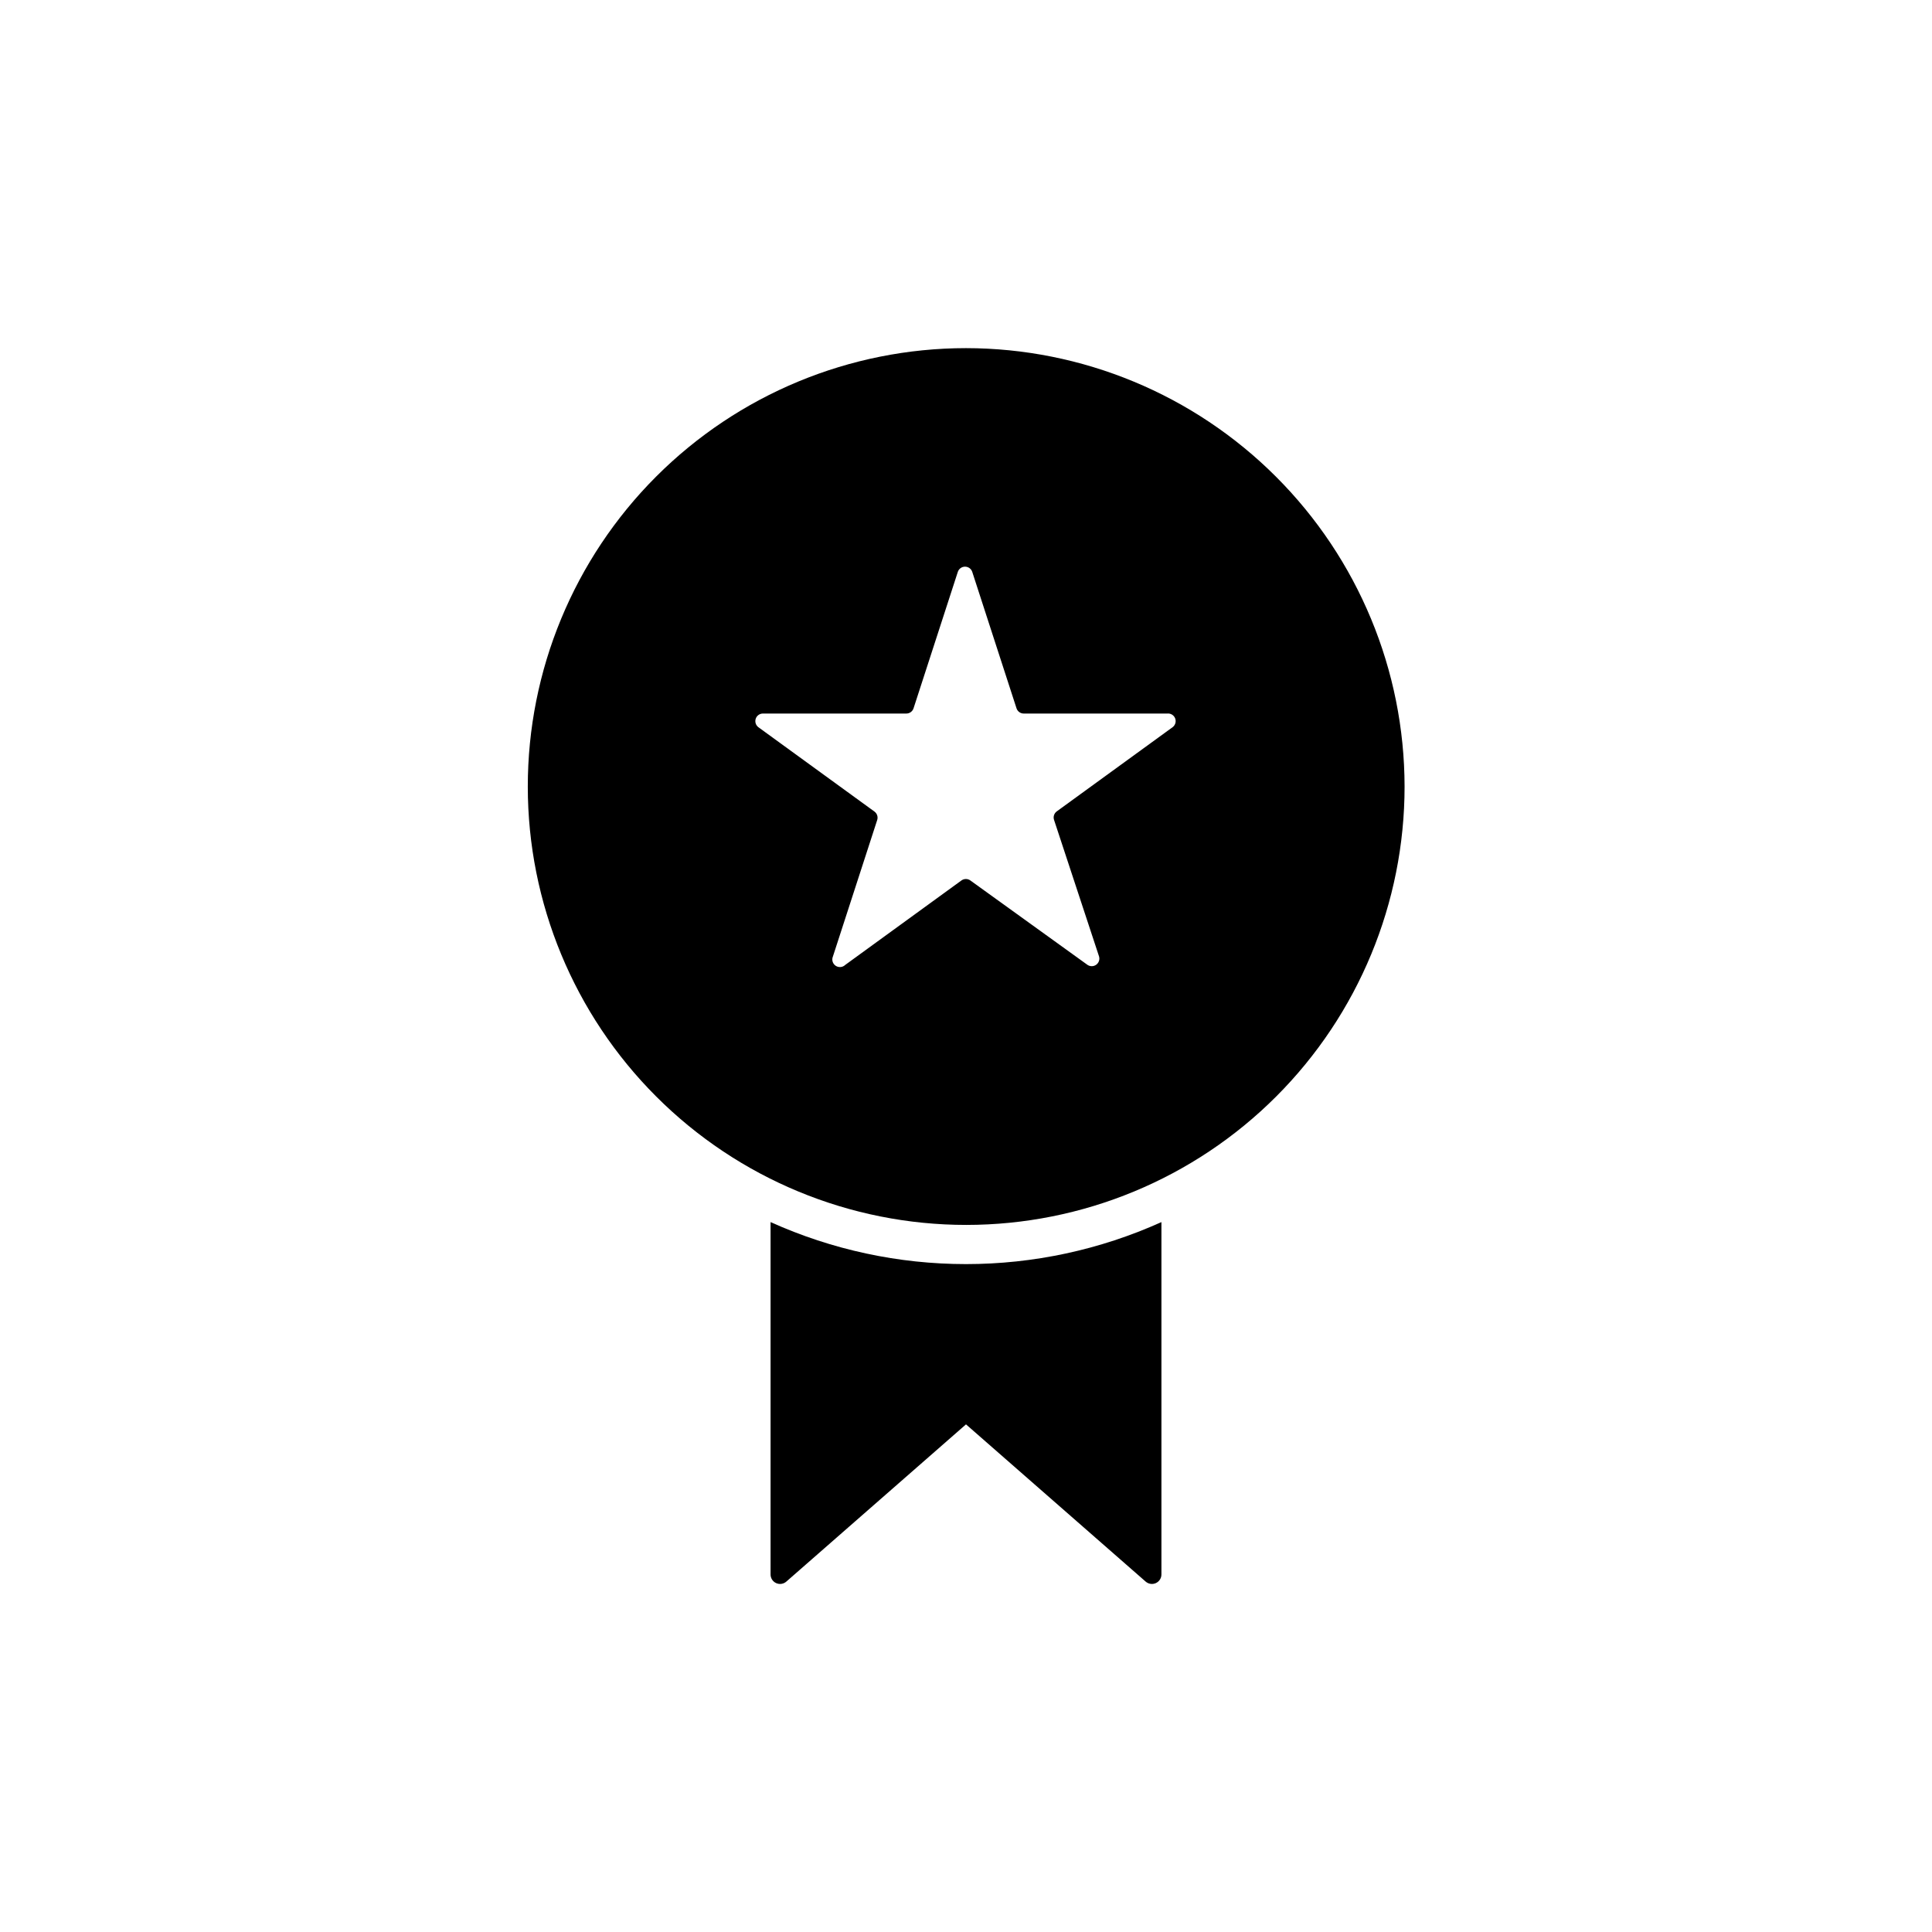 <?xml version="1.0" encoding="UTF-8"?>
<!-- Uploaded to: ICON Repo, www.iconrepo.com, Generator: ICON Repo Mixer Tools -->
<svg fill="#000000" width="800px" height="800px" version="1.1" viewBox="144 144 512 512" xmlns="http://www.w3.org/2000/svg">
 <g>
  <path d="m400 479c-17.859 0-35.516-3.793-51.793-11.133v93.355c-0.008 0.992 0.566 1.898 1.469 2.312 0.906 0.414 1.965 0.258 2.711-0.398l47.613-41.664 47.609 41.664c0.746 0.656 1.809 0.812 2.711 0.398 0.902-0.414 1.48-1.32 1.469-2.312v-93.355c-16.277 7.34-33.934 11.133-51.789 11.133z"/>
  <path d="m400 236.26c-30.812 0.012-60.355 12.262-82.133 34.055-21.777 21.797-34.004 51.348-33.996 82.156 0.008 30.809 12.254 60.355 34.047 82.133 21.789 21.781 51.34 34.016 82.148 34.012 30.809-0.004 60.355-12.246 82.141-34.035 21.781-21.785 34.02-51.332 34.02-82.145-0.039-30.809-12.301-60.344-34.09-82.121-21.789-21.781-51.328-34.031-82.137-34.055zm54.812 100.41-30.781 22.371c-0.684 0.516-0.965 1.402-0.707 2.215l11.941 36.227c0.23 0.816-0.07 1.688-0.762 2.184-0.688 0.496-1.609 0.512-2.312 0.031l-31.035-22.367c-0.703-0.512-1.66-0.512-2.367 0l-30.781 22.371v-0.004c-0.684 0.68-1.754 0.777-2.551 0.238-0.797-0.539-1.102-1.566-0.727-2.453l11.738-36.172v-0.004c0.262-0.812-0.023-1.699-0.703-2.215l-30.781-22.371c-0.688-0.512-0.973-1.406-0.715-2.227 0.262-0.816 1.012-1.379 1.871-1.398h38.039c0.863 0.004 1.633-0.543 1.914-1.363l11.738-36.172c0.273-0.828 1.043-1.387 1.914-1.387s1.645 0.559 1.914 1.387l11.738 36.172c0.281 0.82 1.051 1.367 1.914 1.363h38.039c0.887-0.09 1.727 0.418 2.066 1.242 0.336 0.824 0.09 1.773-0.605 2.332z"/>
 </g>
</svg>